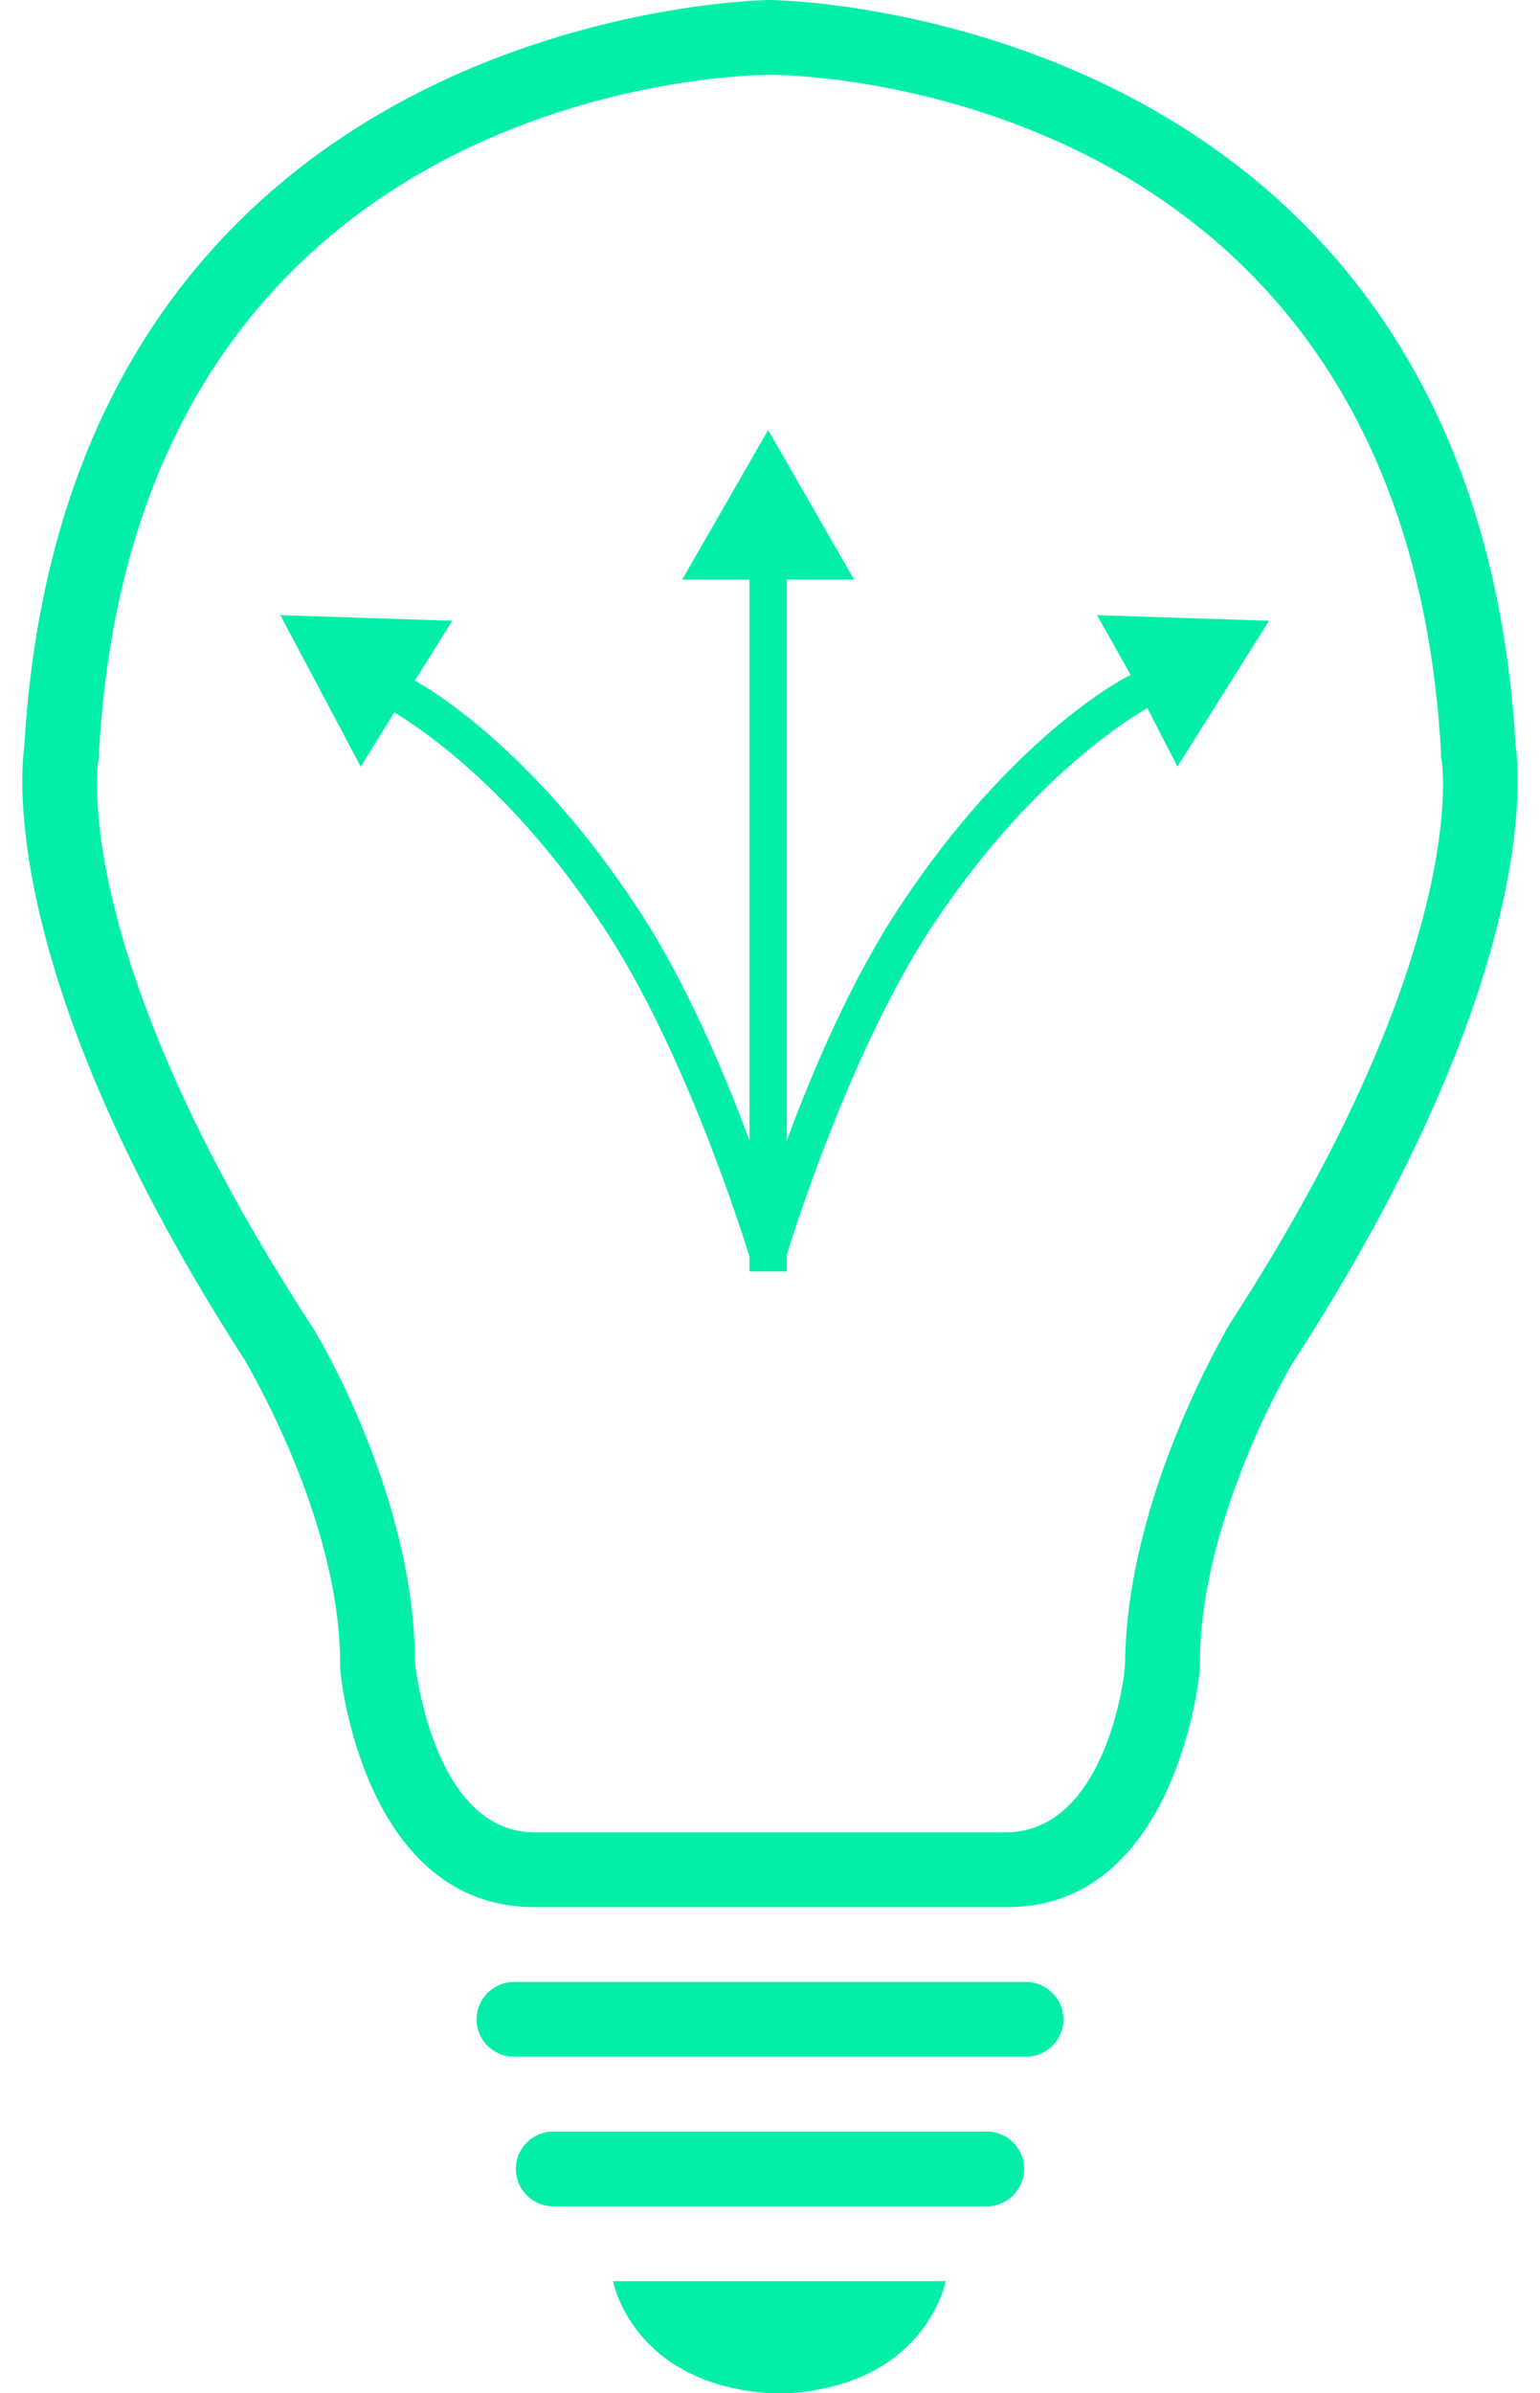 <?xml version="1.0" encoding="UTF-8" standalone="no"?><svg xmlns="http://www.w3.org/2000/svg" xmlns:xlink="http://www.w3.org/1999/xlink" fill="#000000" height="128" preserveAspectRatio="xMidYMid meet" version="1" viewBox="22.8 0.0 82.4 128.0" width="82.4" zoomAndPan="magnify"><g id="change1_1"><path d="M103.9,39.9C101.6,0.5,64.4,0,64,0S26.4,0.5,24.1,39.9c-0.2,1.5-1.3,12.6,11.9,33c0,0.1,5,8.3,5,16.1 l0,0.2C41,89.7,42.3,102,51.4,102h25.3C85.7,102,87,89.7,87,89.2l0-0.2c0-7.8,4.9-16,4.9-16C105.2,52.5,104.1,41.4,103.9,39.9z M88.6,70.8c-0.2,0.4-5.5,9.2-5.6,18.1C83,89.8,81.9,98,76.6,98H51.4c-5.2,0-6.3-8.2-6.4-9.1c0-8.9-5.3-17.7-5.6-18.1 C26.4,50.8,28,40.6,28.1,40.5l0-0.3C30.1,4.5,62.6,4,64,4c1.4,0,33.9,0.5,35.9,36.2l0,0.3C100,40.6,101.6,50.8,88.6,70.8z" fill="#03efa9"/></g><g id="change1_2"><path d="M64,128L64,128c0.2,0,0.3,0,0.5,0c0.2,0,0.3,0,0.5,0v0c7.4-0.5,8.4-6,8.4-6H55.6 C55.6,122,56.6,127.5,64,128z" fill="#03efa9"/></g><g id="change1_3"><path d="M77.7,106H50.3c-1.1,0-2,0.9-2,2s0.9,2,2,2h27.4c1.1,0,2-0.9,2-2S78.8,106,77.7,106z" fill="#03efa9"/></g><g id="change1_4"><path d="M75.6,114H52.4c-1.1,0-2,0.9-2,2s0.9,2,2,2h23.2c1.1,0,2-0.9,2-2S76.7,114,75.6,114z" fill="#03efa9"/></g><g id="change1_5"><path d="M83.3,36.1c-0.5,0.2-6.4,3.4-12.3,12.3c-2.6,3.9-4.7,8.8-6.1,12.6V31h3.6l-4.6-8l-4.6,8h3.6v30 c-1.4-3.8-3.5-8.7-6.1-12.6c-5.1-7.7-10.2-11.1-11.8-12l2-3.2l-9.2-0.3l4.3,8.1l1.8-2.9c1.3,0.8,6.3,4,11.2,11.5 c4.3,6.5,7.4,16.3,7.8,17.6V68h2v-0.9c0.4-1.3,3.5-11.1,7.8-17.6c5.7-8.6,11.5-11.6,11.6-11.7L84,37.5l1.8,3.5l4.9-7.8l-9.2-0.3 L83.3,36.1z" fill="#03efa9"/></g></svg>